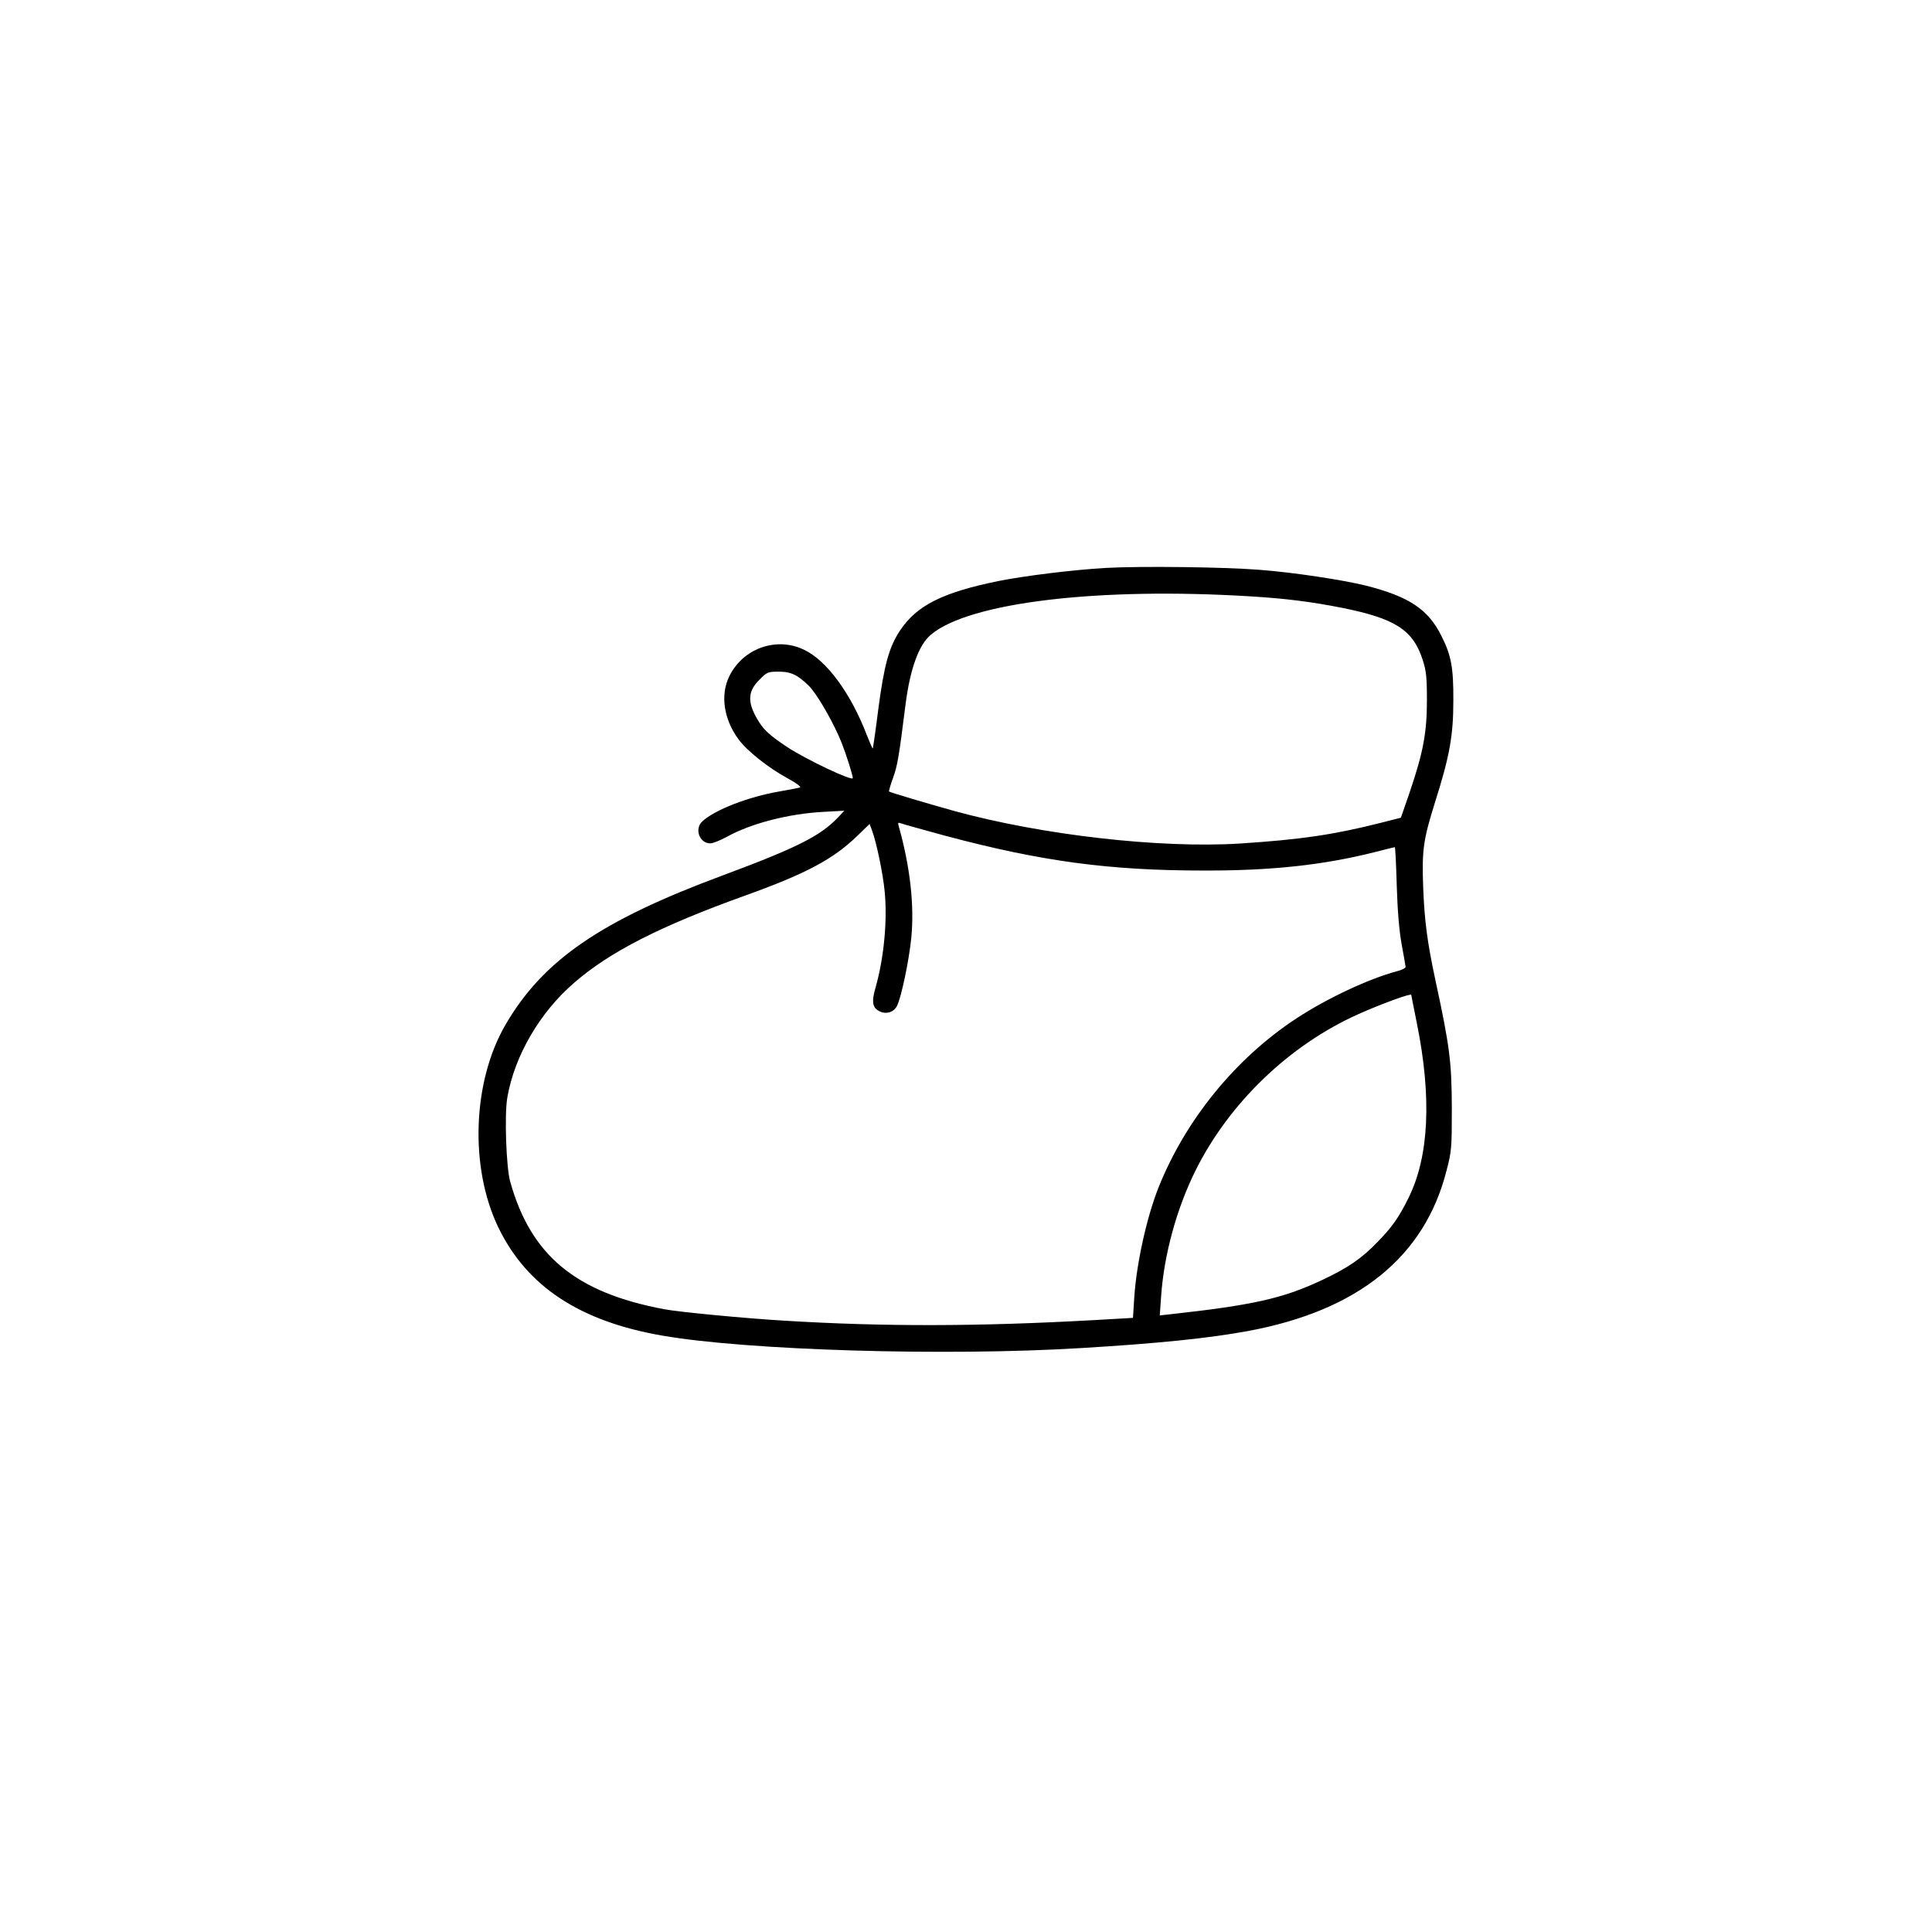 <svg preserveAspectRatio="xMidYMid meet" viewBox="0 0 1024 1024" height="1024pt" width="1024pt" xmlns="http://www.w3.org/2000/svg" version="1.0">
<g stroke="none" fill="#000000" transform="translate(0,1024) scale(0.1,-0.1)">
<path d="M5863 7230 c-176 -10 -433 -42 -573 -70 -294 -60 -431 -129 -519
-261 -59 -88 -85 -184 -116 -419 -14 -113 -28 -206 -29 -207 -2 -2 -15 30 -31
69 -85 223 -213 397 -333 454 -146 71 -323 8 -396 -139 -49 -98 -31 -228 48
-335 45 -62 160 -153 262 -208 46 -25 72 -45 64 -48 -8 -2 -58 -12 -110 -21
-163 -28 -341 -97 -407 -158 -44 -40 -16 -117 42 -117 13 0 53 16 88 35 128
71 327 122 511 132 l111 6 -35 -37 c-91 -96 -217 -160 -610 -306 -647 -240
-951 -449 -1150 -790 -176 -301 -192 -757 -39 -1075 151 -313 431 -498 869
-574 449 -78 1499 -110 2220 -66 403 24 677 52 883 90 585 108 938 393 1054
851 27 103 28 120 28 334 -1 241 -11 323 -86 670 -45 209 -59 321 -66 500 -7
196 1 249 62 445 78 245 98 356 98 540 1 177 -11 242 -64 346 -70 140 -171
207 -399 265 -126 31 -383 70 -565 84 -194 15 -629 20 -812 10z m767 -151
c184 -11 323 -29 480 -60 286 -57 380 -118 431 -278 18 -55 22 -91 22 -211 0
-174 -20 -278 -90 -485 l-48 -139 -110 -28 c-250 -63 -423 -88 -745 -109 -425
-26 -1046 45 -1510 172 -157 44 -343 99 -348 104 -2 2 8 35 22 74 23 64 31
113 66 391 24 185 70 313 134 366 202 171 888 253 1696 203z m-2405 -423 c23
-14 58 -44 77 -68 45 -55 122 -192 158 -283 25 -63 60 -174 60 -189 0 -19
-250 100 -347 164 -100 67 -128 93 -163 155 -49 86 -45 143 14 201 41 42 46
44 101 44 44 0 69 -6 100 -24z m790 -847 c504 -134 862 -183 1365 -183 359 -1
635 29 908 98 55 14 103 26 105 26 2 0 7 -91 10 -202 4 -134 13 -241 26 -313
11 -60 21 -115 21 -120 0 -6 -21 -17 -47 -23 -149 -40 -369 -143 -532 -250
-322 -211 -588 -538 -731 -897 -62 -157 -116 -399 -128 -580 l-7 -110 -210
-12 c-610 -34 -1111 -35 -1635 -3 -206 12 -562 46 -640 61 -469 88 -707 285
-816 677 -21 74 -31 356 -15 445 38 221 172 451 354 608 190 165 457 301 911
464 317 114 462 191 588 313 l67 65 11 -29 c24 -61 60 -233 69 -329 15 -154
-4 -353 -48 -508 -23 -78 -17 -110 23 -128 34 -16 73 -4 90 29 23 45 64 241
76 361 17 171 -6 377 -66 590 -6 21 -5 23 12 17 10 -4 118 -34 239 -67z m2465
-842 c0 -2 13 -68 29 -147 81 -398 65 -713 -45 -932 -51 -103 -87 -153 -163
-231 -84 -87 -156 -137 -295 -202 -205 -97 -368 -133 -805 -181 l-54 -6 7 99
c15 222 82 466 182 668 178 359 499 667 864 830 123 55 280 112 280 102z"></path>
</g>
</svg>
